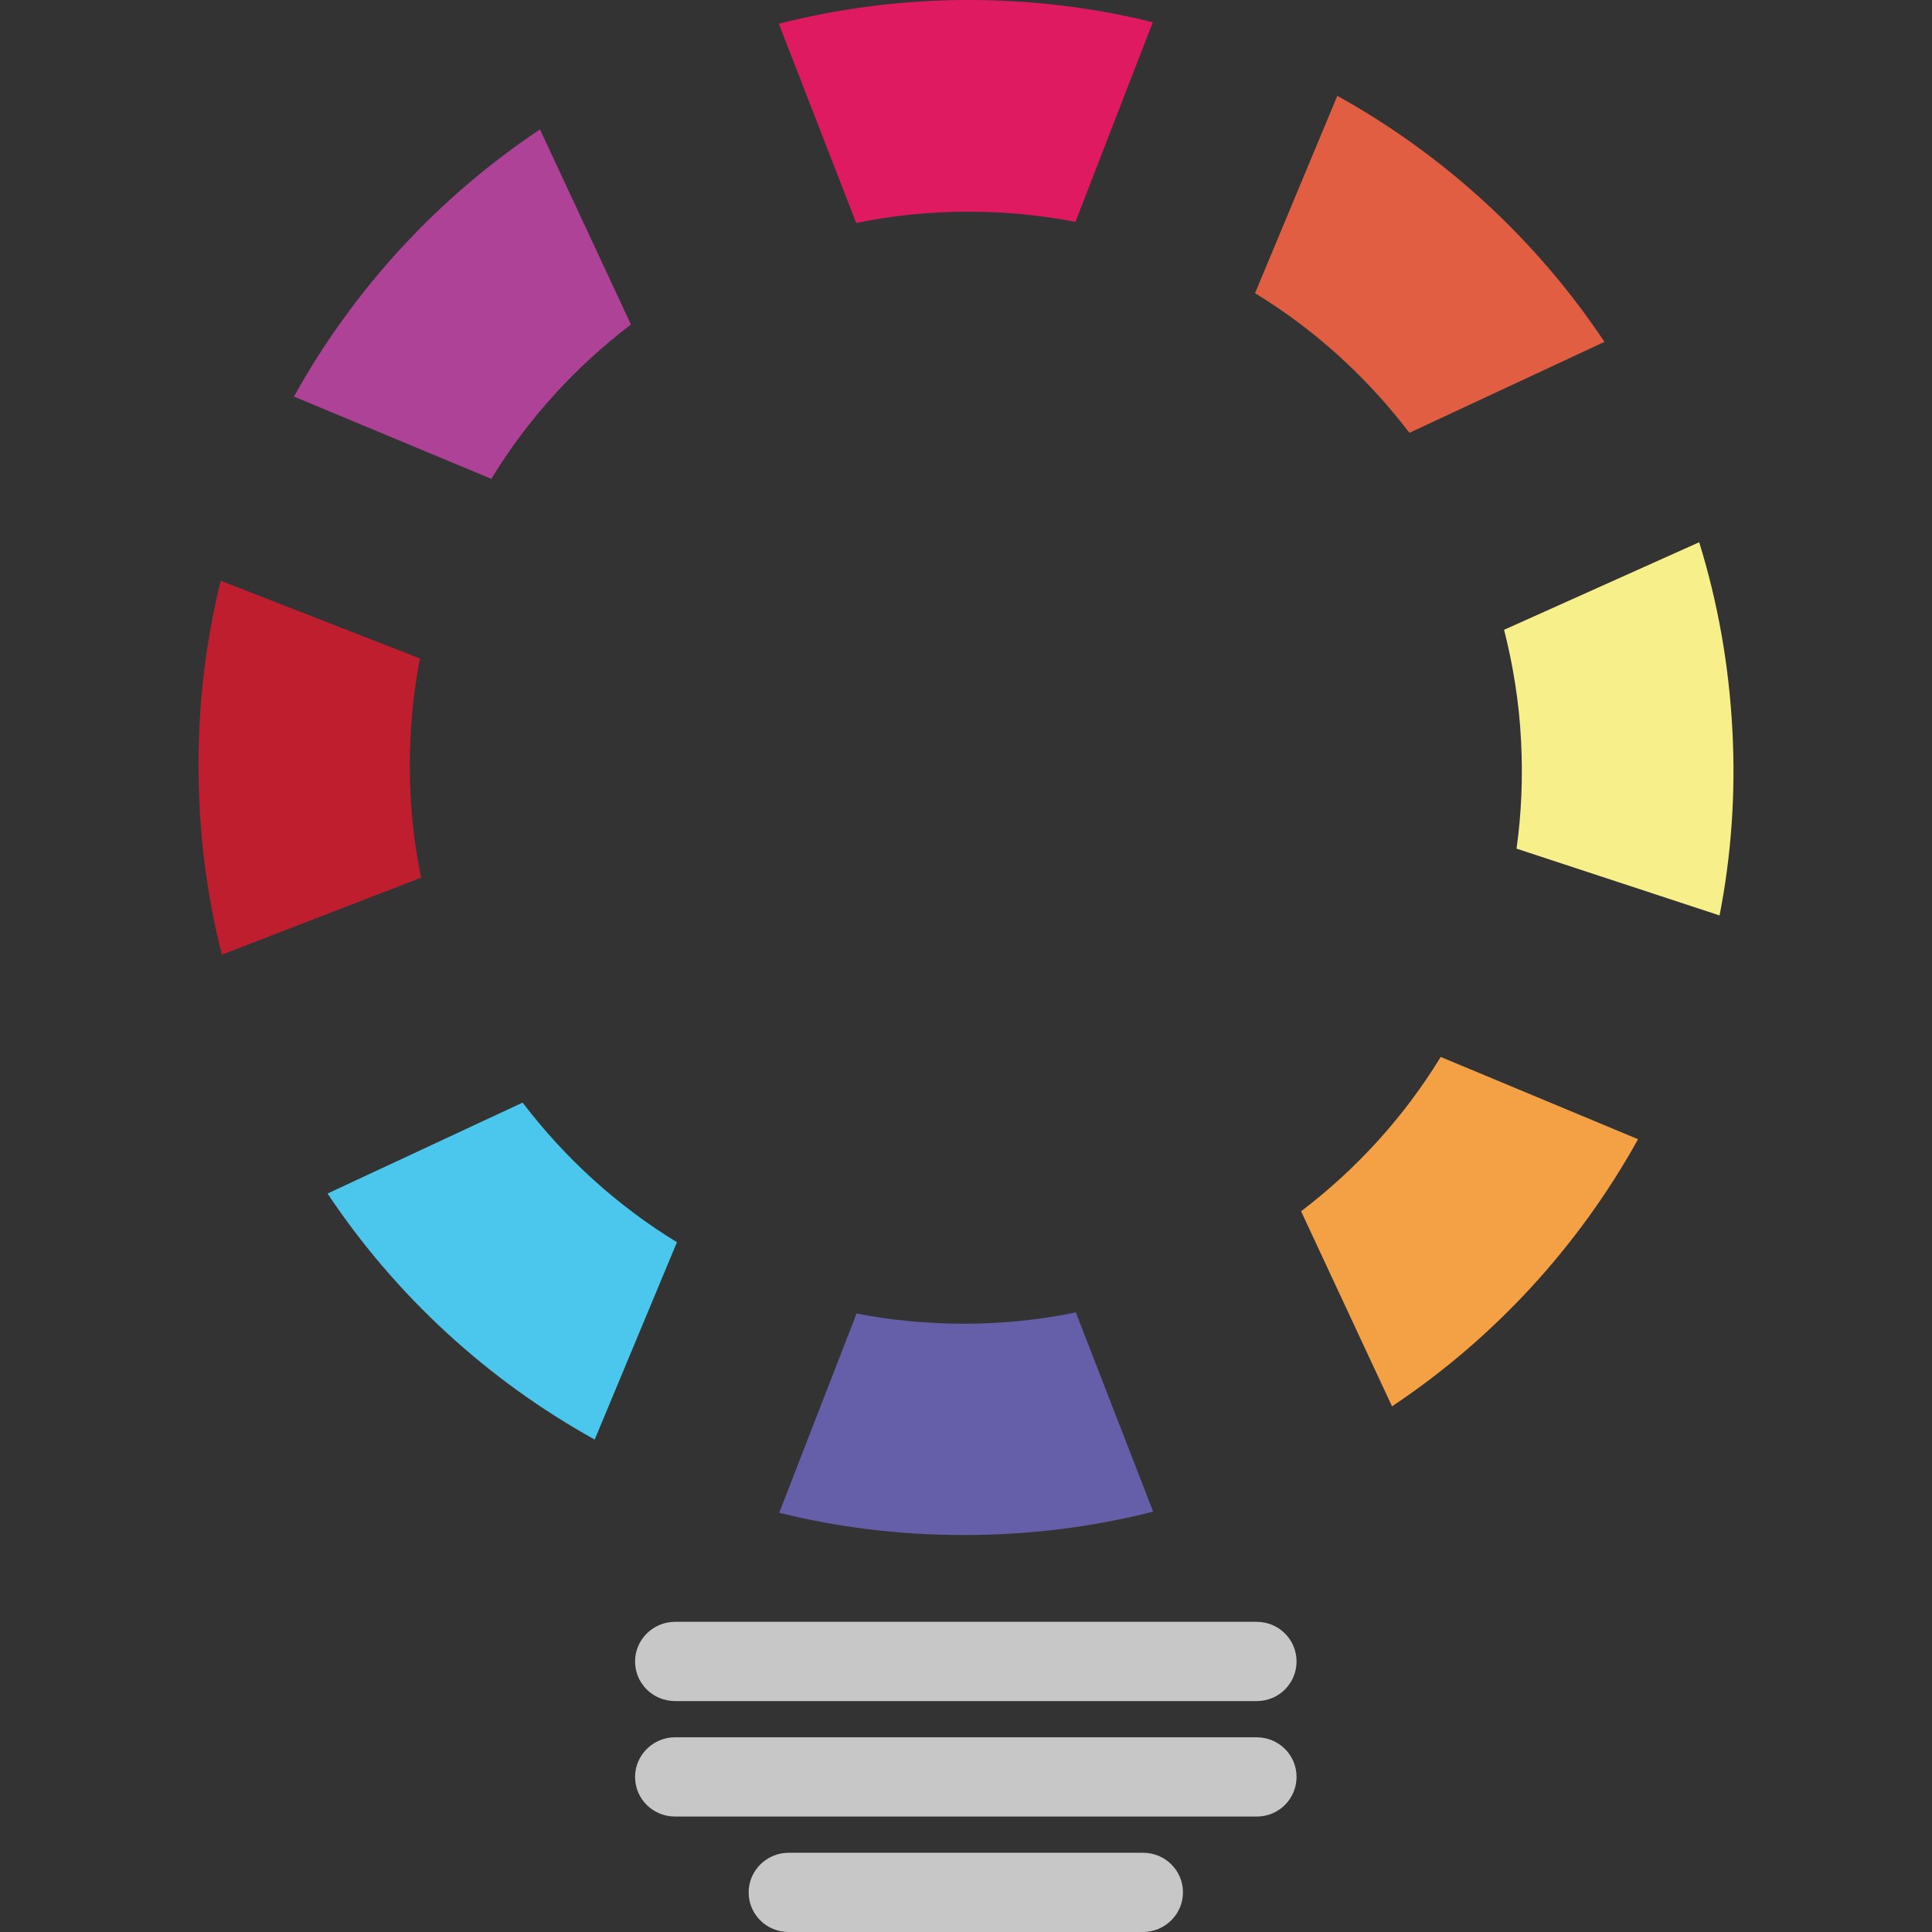 <svg xmlns="http://www.w3.org/2000/svg" xml:space="preserve" viewBox="0 0 512 512"><rect x="0" y="0" width="512" height="512" fill="#333333" stroke="none"/><path d="M343.6 440.3c0-5.8-4.7-10.5-10.6-10.5H178.9c-5.8 0-10.6 4.7-10.6 10.5s4.7 10.5 10.6 10.5h154.2c5.8 0 10.5-4.7 10.5-10.5m0 30.6c0-5.8-4.7-10.5-10.6-10.5H178.9c-5.8 0-10.6 4.7-10.6 10.5s4.7 10.5 10.6 10.5h154.2c5.8 0 10.5-4.7 10.5-10.5m-30.1 30.6c0-5.8-4.7-10.5-10.6-10.5H209c-5.8 0-10.6 4.7-10.6 10.5S203.1 512 209 512h93.9c5.8 0 10.6-4.7 10.6-10.5" style="fill-rule:evenodd;clip-rule:evenodd;fill:#c7c7c7"/><path d="M285 58.8c-9.2-1.8-18.7-2.7-28.4-2.7q-15.3 0-29.7 3L206.4 6.3C222.5 2.2 239.3 0 256.6 0c16.9 0 33.2 2 48.9 5.9z" style="fill-rule:evenodd;clip-rule:evenodd;fill:#e01a60"/><path d="M401.9 224.9q1.95-13.95 1.2-28.5c-.5-10.2-2.1-20-4.5-29.5l51.7-23.2c4.9 15.8 7.9 32.5 8.8 49.8.9 16.8-.3 33.3-3.4 49.1z" style="fill-rule:evenodd;clip-rule:evenodd;fill:#f7f08a"/><path d="M227 348.1c9.2 1.8 18.7 2.7 28.4 2.7q15.3 0 29.7-3l20.5 52.8c-16.1 4.1-32.9 6.2-50.2 6.2-16.9 0-33.2-2-48.9-5.9z" style="fill-rule:evenodd;clip-rule:evenodd;fill:#655fa9"/><path d="M111.3 174.5c-1.8 9.2-2.7 18.7-2.7 28.4q0 15.3 3 29.7L58.8 253c-4.1-16.1-6.2-32.9-6.2-50.2 0-16.9 2-33.2 5.9-48.9z" style="fill-rule:evenodd;clip-rule:evenodd;fill:#be1e2d"/><path d="M354.4 25.4c28.5 15.8 52.8 38.2 70.8 65.2l-51.7 24.1c-11.2-14.7-25-27.3-40.9-37z" style="fill-rule:evenodd;clip-rule:evenodd;fill:#e15e43"/><path d="M434.1 301.9c-15.8 28.5-38.2 52.8-65.2 70.8L344.8 321c14.7-11.2 27.3-25 37-40.9z" style="fill-rule:evenodd;clip-rule:evenodd;fill:#f3a144"/><path d="M157.6 381.5c-28.5-15.8-52.8-38.2-70.8-65.2l51.7-24.1c11.2 14.7 25 27.3 40.9 37z" style="fill-rule:evenodd;clip-rule:evenodd;fill:#4bc6ec"/><path d="M77.9 105.1c15.8-28.5 38.2-52.8 65.2-70.8L167.2 86c-14.7 11.2-27.3 25-37 40.9z" style="fill-rule:evenodd;clip-rule:evenodd;fill:#ad4297"/></svg>